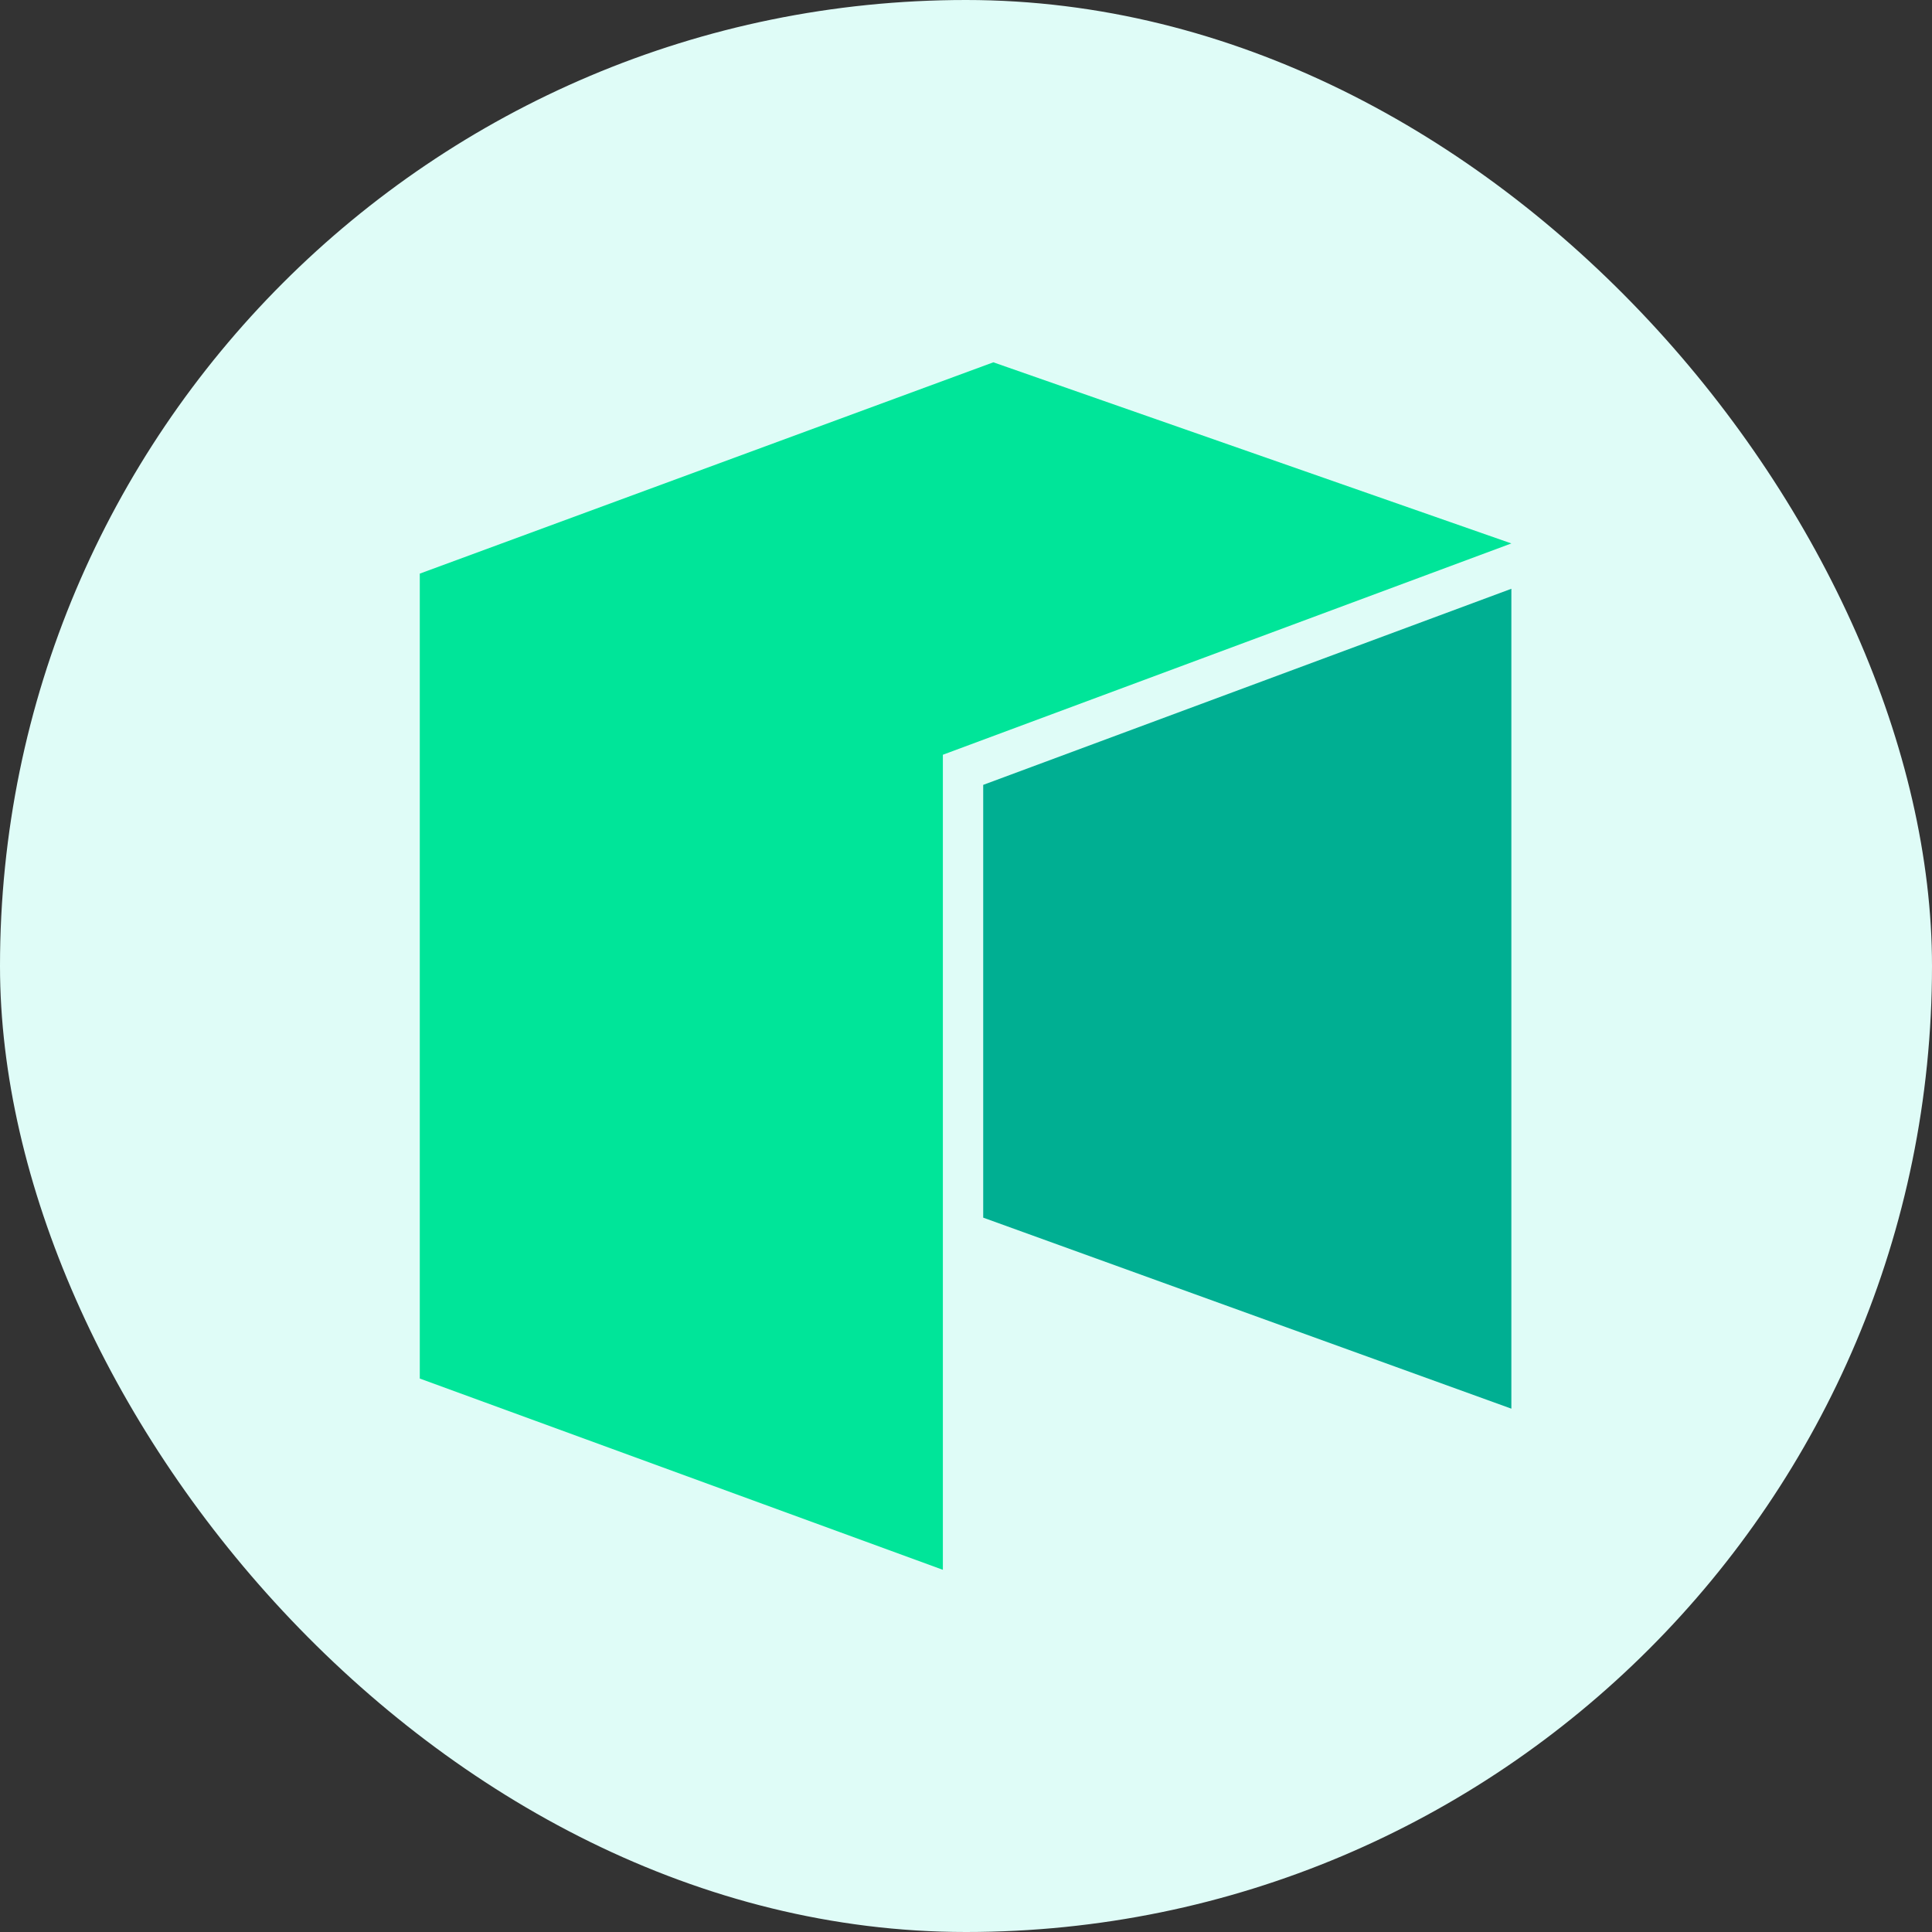 <svg width="32" height="32" viewBox="0 0 32 32" fill="none" xmlns="http://www.w3.org/2000/svg">
<rect x="0" y="0" width="32" height="32" fill="#333333" stroke="none"/>
<rect width="32" height="32" rx="16" fill="#DFFCF7"/>
<path d="M6.953 9.501V22.833L15.617 26.001V12.501L25.033 9.001L16.453 6.001L6.953 9.501Z" fill="#00E599"/>
<path d="M16.285 13V20.168L25.033 23.332V9.752L16.285 13Z" fill="#00AF92"/>
</svg>
